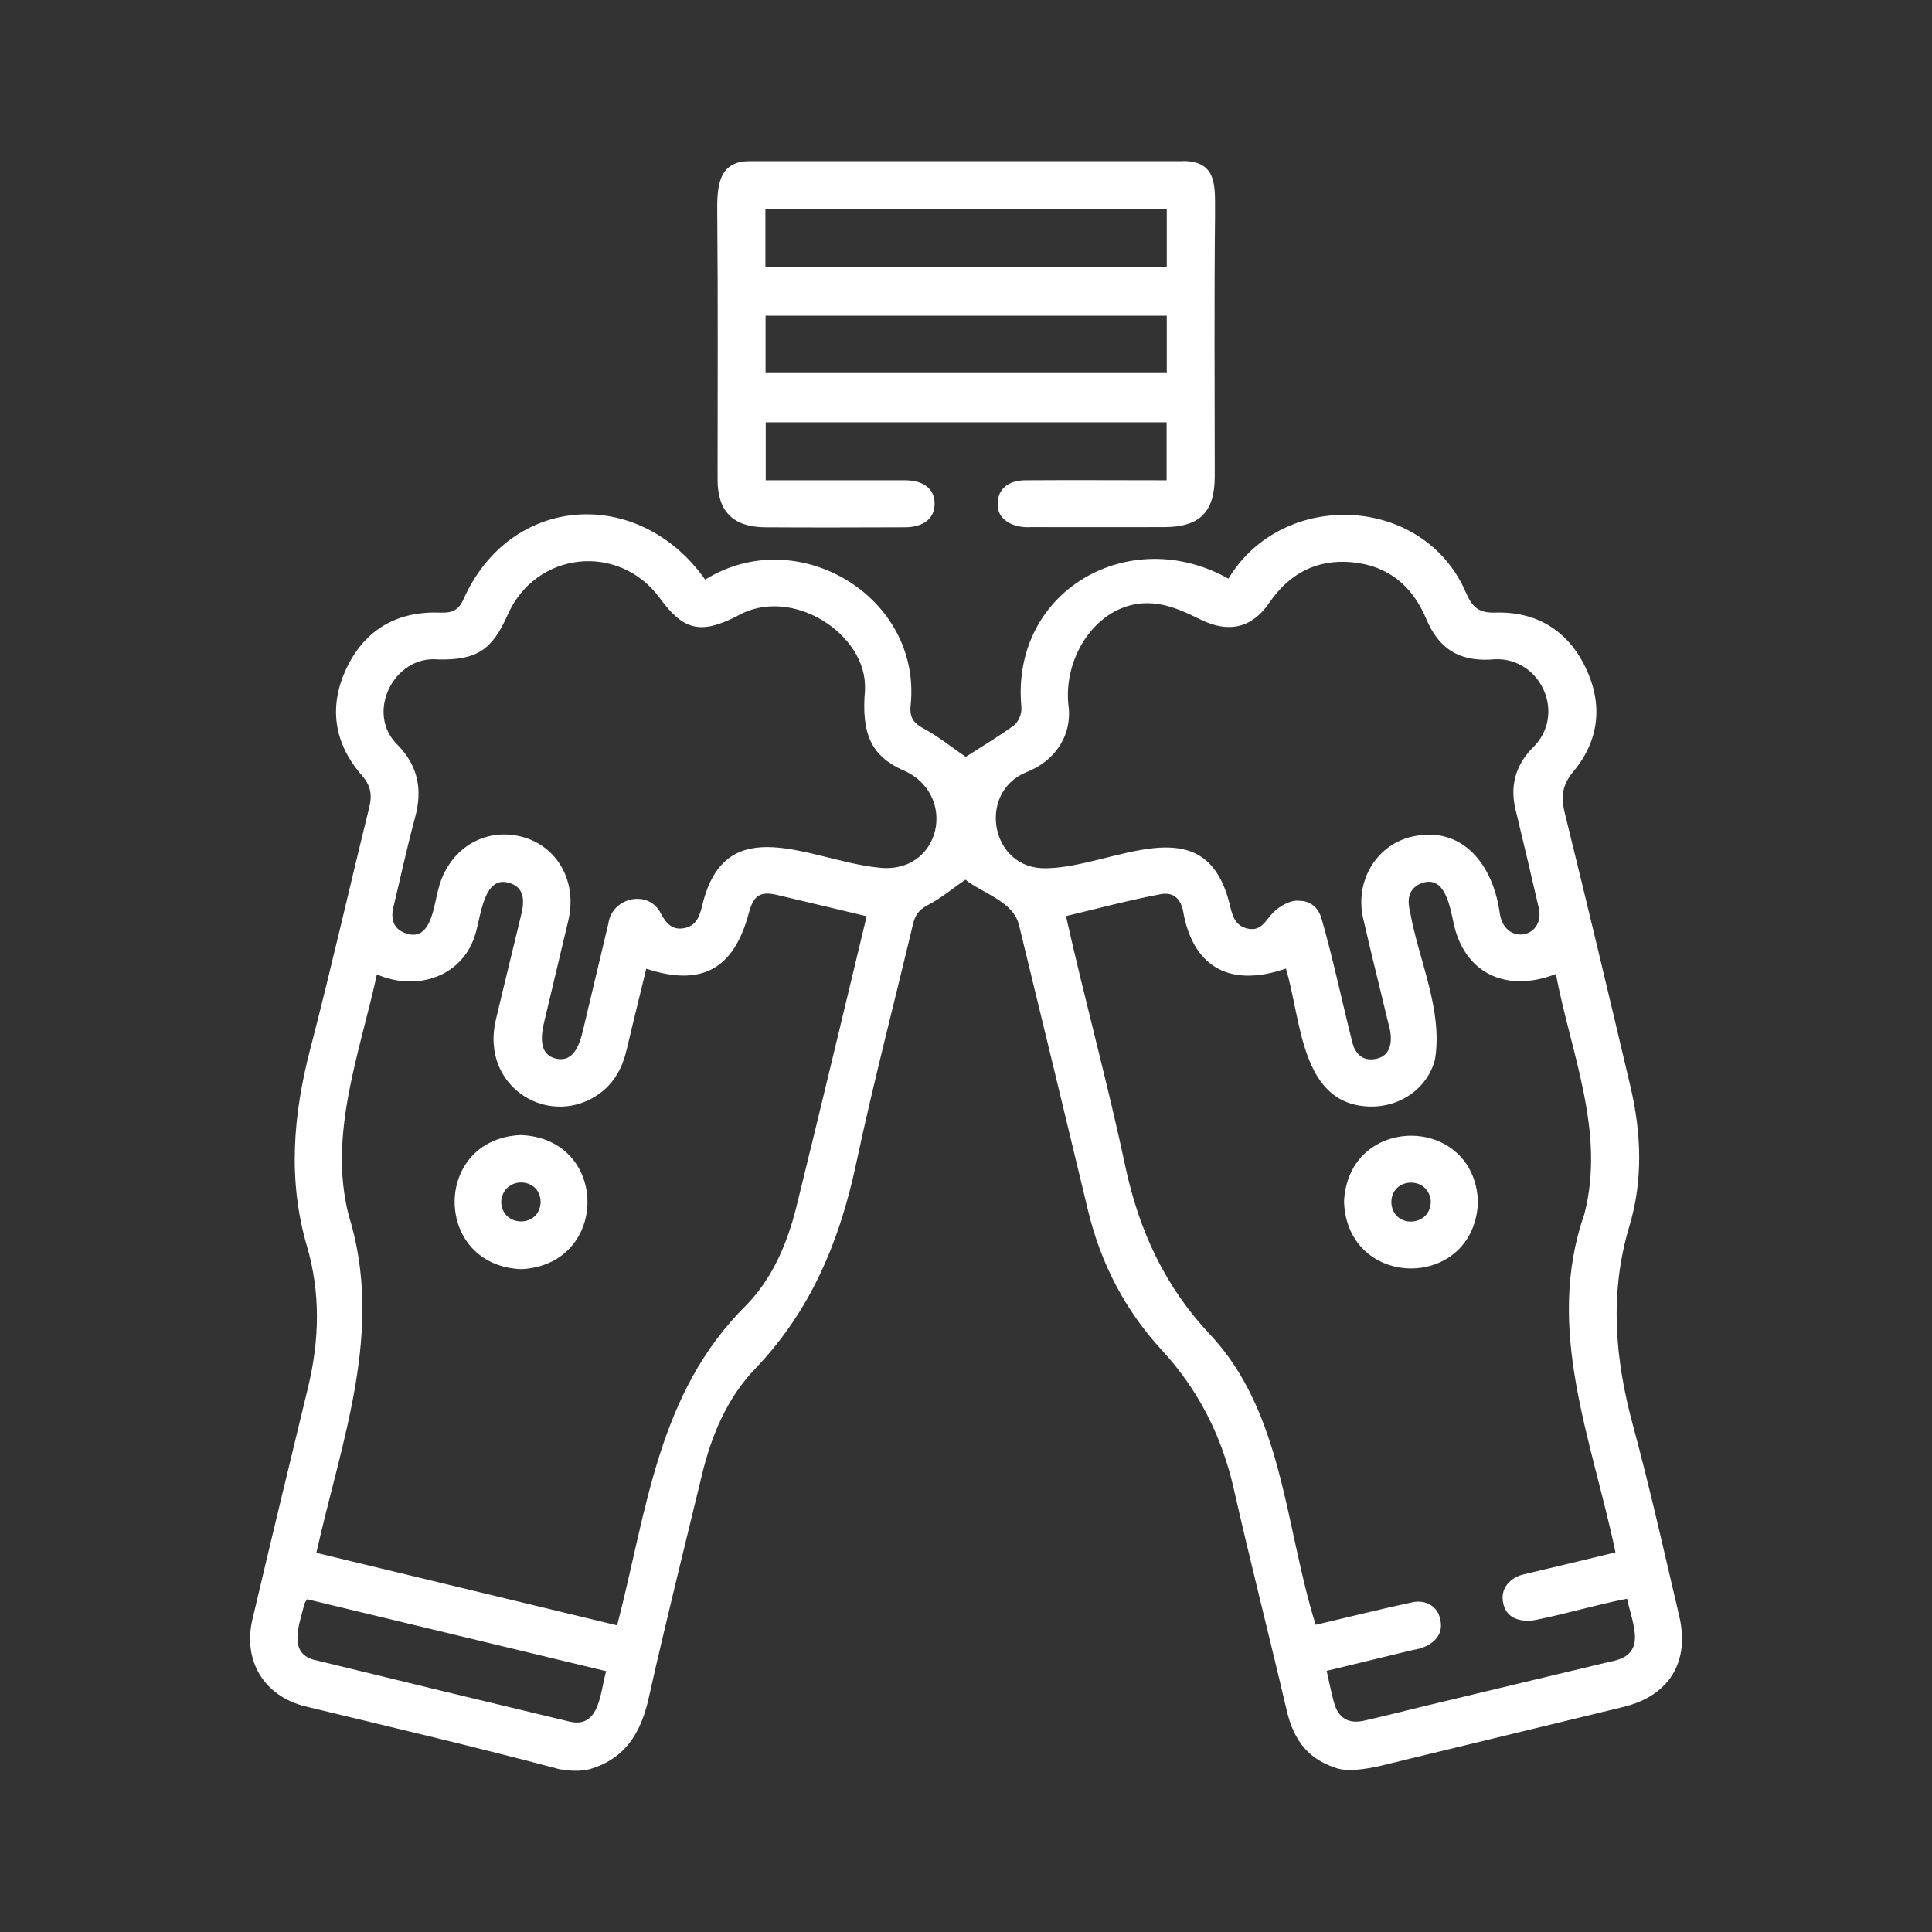 <?xml version="1.0" encoding="UTF-8"?>
<svg id="_圖層_1" data-name="圖層 1" xmlns="http://www.w3.org/2000/svg" viewBox="0 0 120 120">
  <rect x="0" y="0" width="120" height="120" fill="#333333" stroke="none"/>
  <defs>
    <style>
      .cls-1 {
        fill: #ffffff;
        stroke-width: 0px;
      }
    </style>
  </defs>
  <path class="cls-1" d="M34.83,109.91c-5.26-1.4-10.56-2.64-15.85-3.92-2.57-.63-3.91-2.82-3.3-5.41,1.13-4.8,2.29-9.6,3.45-14.39.71-2.93.79-5.86-.06-8.77-1.21-4.13-.86-8.2.21-12.3,1.29-4.96,2.42-9.97,3.65-14.95.2-.8.1-1.38-.47-2.03-1.75-2.01-2.06-4.33-.9-6.71,1.15-2.36,3.15-3.48,5.77-3.38.71.03,1.14-.12,1.45-.81,2.92-6.59,10.91-7.06,15.02-1.24,5.72-3.57,13.48,1.05,12.76,7.83-.07.74.18,1.09.83,1.43.95.52,1.8,1.21,2.59,1.75.97-.62,2.01-1.24,2.99-1.95.26-.19.51-.7.47-1.13-.68-7.24,6.7-11.44,12.86-7.99,3.39-5.62,12.19-5.22,14.78.93.38.86.79,1.21,1.8,1.18,2.53-.08,4.47,1.09,5.58,3.37,1.11,2.27.9,4.53-.72,6.48-.73.87-.8,1.61-.54,2.64,1.39,5.64,2.74,11.29,4.07,16.95.68,2.89.79,5.84-.07,8.68-1.25,4.18-.89,8.25.23,12.38,1.06,3.91,1.94,7.88,2.87,11.83.67,2.85-.63,4.95-3.46,5.64-5.05,1.23-10.1,2.44-15.14,3.67-1.13.25-1.93.31-2.54.18-1.85-.55-2.78-1.69-3.24-3.63-1.07-4.58-2.24-9.14-3.28-13.73-.74-3.28-2.18-6.15-4.46-8.63-2.29-2.48-3.81-5.4-4.6-8.69-1.42-5.9-2.84-11.8-4.28-17.7-.34-1.5-2.25-1.99-3.34-2.85-.73.5-1.5,1.15-2.37,1.6-.53.28-.75.62-.88,1.15-1.18,4.96-2.47,9.89-3.53,14.87-1.02,4.8-2.81,9.14-6.27,12.75-1.73,1.8-2.71,4.11-3.3,6.55-1.12,4.64-2.28,9.27-3.32,13.92-.49,2.18-1.47,3.78-3.71,4.42-.6.13-1.14.1-1.76,0ZM96.63,60.5c-2.88,1.12-5.54.13-6.31-3-.25-1.12-.55-3.31-2.15-2.59-.76.39-.75,1.06-.58,1.77.54,3,2.04,6.05,1.54,9.12-.46,1.81-2.17,2.97-4.02,2.93-4.35-.09-4.27-5.41-5.24-8.57-3.33,1.15-5.65.04-6.34-3.32-.16-1.2-.79-1.42-1.44-1.3-1.97.37-3.9.89-5.88,1.36,1.17,5.23,2.59,10.37,3.7,15.61.85,3.94,2.45,7.41,5.24,10.37,4.56,4.85,4.66,11.97,6.57,18.04,2.09-.49,4.04-.98,6.01-1.4.86-.18,1.57.28,1.72,1.04.29,1.13-.67,1.78-1.68,1.92-1.76.43-3.52.85-5.37,1.3.16.7.28,1.33.45,1.94.27,1,.9,1.38,1.9,1.15,1.23-.28,2.46-.59,3.69-.89,3.85-.92,7.7-1.85,11.56-2.77,2.36-.4,1.42-2.24,1.06-3.91-1.94.38-3.72.92-5.64,1.31-.45.1-1.7.19-2.02-.9s.49-1.75,1.22-1.92c1.89-.44,3.77-.9,5.72-1.37-1.47-7.04-4.42-13.88-1.93-21.02,1.32-5.13-.85-9.99-1.78-14.95ZM38.33,100.96c1.86-7.15,2.5-14.44,8.04-19.91,1.62-1.67,2.54-3.84,3.1-6.11,1.49-6.03,2.9-11.97,4.36-18.03-1.9-.45-3.72-.89-5.55-1.32-1.06-.25-1.47.02-1.76,1.09-.93,3.51-2.92,4.62-6.38,3.49-.4,1.67-.82,3.33-1.21,5-.26,1.12-.75,2.07-1.7,2.76-1.4,1.02-3.24,1.07-4.68.15-1.52-.98-2.21-2.77-1.76-4.7.52-2.21,1.07-4.42,1.6-6.63.26-1.08,0-1.7-.77-1.91-1.53-.48-1.74,1.94-2.06,3.06-.74,2.76-3.66,3.71-6.15,2.62-1.06,4.88-3.03,9.93-1.76,14.93,2.24,7.18-.43,13.98-2,21,6.24,1.5,12.38,2.99,18.66,4.5ZM71.88,37.51c-3.32-.48-5.82,2.91-5.53,6.19.3,1.95-.82,3.58-2.62,4.27-3.05,1.26-2.21,6.04,1.24,5.96,4.16-.05,9.82-4,11.39,2.17.17.72.32,1.44,1.2,1.59.8.14,1.05-.53,1.5-.99.4-.41,1.11-.82,1.63-.75.51,0,1.15.24,1.4,1.13.75,2.62,1.24,5.03,1.9,7.64.18.73.63,1.18,1.39,1.06,1.13-.15,1.13-1.31.86-2.19-.52-2.18-1.07-4.35-1.57-6.54-.52-2.27.75-4.47,2.89-5.05,3.28-.83,5.21,1.75,5.6,4.78.35,2.03,2.96,1.45,2.38-.54-.46-1.99-.93-3.98-1.41-5.97-.35-1.45,0-2.7,1.01-3.77,2.28-2.12.49-5.91-2.59-5.53-1.97.09-3.19-.7-3.96-2.52-.87-2.07-2.37-3.32-4.62-3.53-2.2-.2-3.9.71-5.14,2.53-1.07,1.57-2.53,1.88-4.24,1.04-.86-.42-1.75-.85-2.7-.98ZM53.72,42.85c.21-3.42-4.58-6.59-8-4.55-2.21,1.1-3.27.86-4.73-1.14-2.56-3.49-7.73-2.92-9.47,1.05-.95,2.16-1.93,2.8-4.29,2.75-2.8-.28-4.57,3.39-2.51,5.33,1.26,1.31,1.53,2.77,1.06,4.49-.5,1.85-.9,3.72-1.35,5.59-.18.77.04,1.37.83,1.62,1.52.48,1.68-1.71,1.97-2.78.63-2.46,2.83-3.84,5.17-3.24,2.22.57,3.47,2.79,2.9,5.2-.5,2.12-1.01,4.23-1.51,6.35-.32,1.34-.06,2.07.79,2.24.79.16,1.3-.38,1.61-1.68.53-2.24,1.07-4.49,1.6-6.73.23-1.63,2.52-2.13,3.26-.6.32.59.7,1.04,1.44.9.78-.14.97-.77,1.13-1.42,1.44-6.04,6.72-2.79,10.87-2.35,4,.54,5.09-4.66,1.49-6.09-1.78-.84-2.51-2.12-2.25-4.96ZM19.08,99.33c-.11.17-.16.23-.17.29-.31,1.26-1.1,3.15.75,3.51,5.23,1.28,10.47,2.55,15.71,3.8,1.89.45,1.9-1.81,2.28-3.13-6.26-1.51-12.4-2.98-18.58-4.47Z"/>
  <path class="cls-1" d="M73.47,10c2.21,0,1.98,1.69,2,3.29-.06,5.43-.02,10.86-.02,16.29,0,2.22-.92,3.15-3.13,3.16-2.76.01-5.53,0-8.29,0-1.14.07-2.14-.49-2.06-1.5.02-.87.65-1.41,1.75-1.41,2.93-.02,5.8,0,8.74,0v-3.6h-24.9v3.6c2.88,0,5.76,0,8.64,0,1.17,0,1.83.53,1.85,1.42.02.93-.66,1.5-1.87,1.5-2.89.01-5.79.02-8.68,0-1.97-.02-2.93-.99-2.93-2.96,0-5.5.03-10.99-.02-16.49-.02-1.59,0-3.29,2-3.29h26.93ZM72.47,12.99h-24.93v3.58h24.93v-3.58ZM72.47,19.61h-24.92v3.56h24.92v-3.56Z"/>
  <path class="cls-1" d="M91.8,74.67c-.24,5.51-8.11,5.47-8.32-.02.24-5.49,8.13-5.47,8.32.02ZM88.87,74.65c-.09-1.65-2.49-1.56-2.45.07.11,1.59,2.41,1.51,2.45-.07Z"/>
  <path class="cls-1" d="M32.32,70.5c5.52.18,5.57,8.03.08,8.33-5.5-.19-5.57-8.06-.08-8.33ZM31.13,74.68c.08,1.57,2.38,1.59,2.45,0-.01-1.64-2.39-1.65-2.45,0Z"/>
</svg>